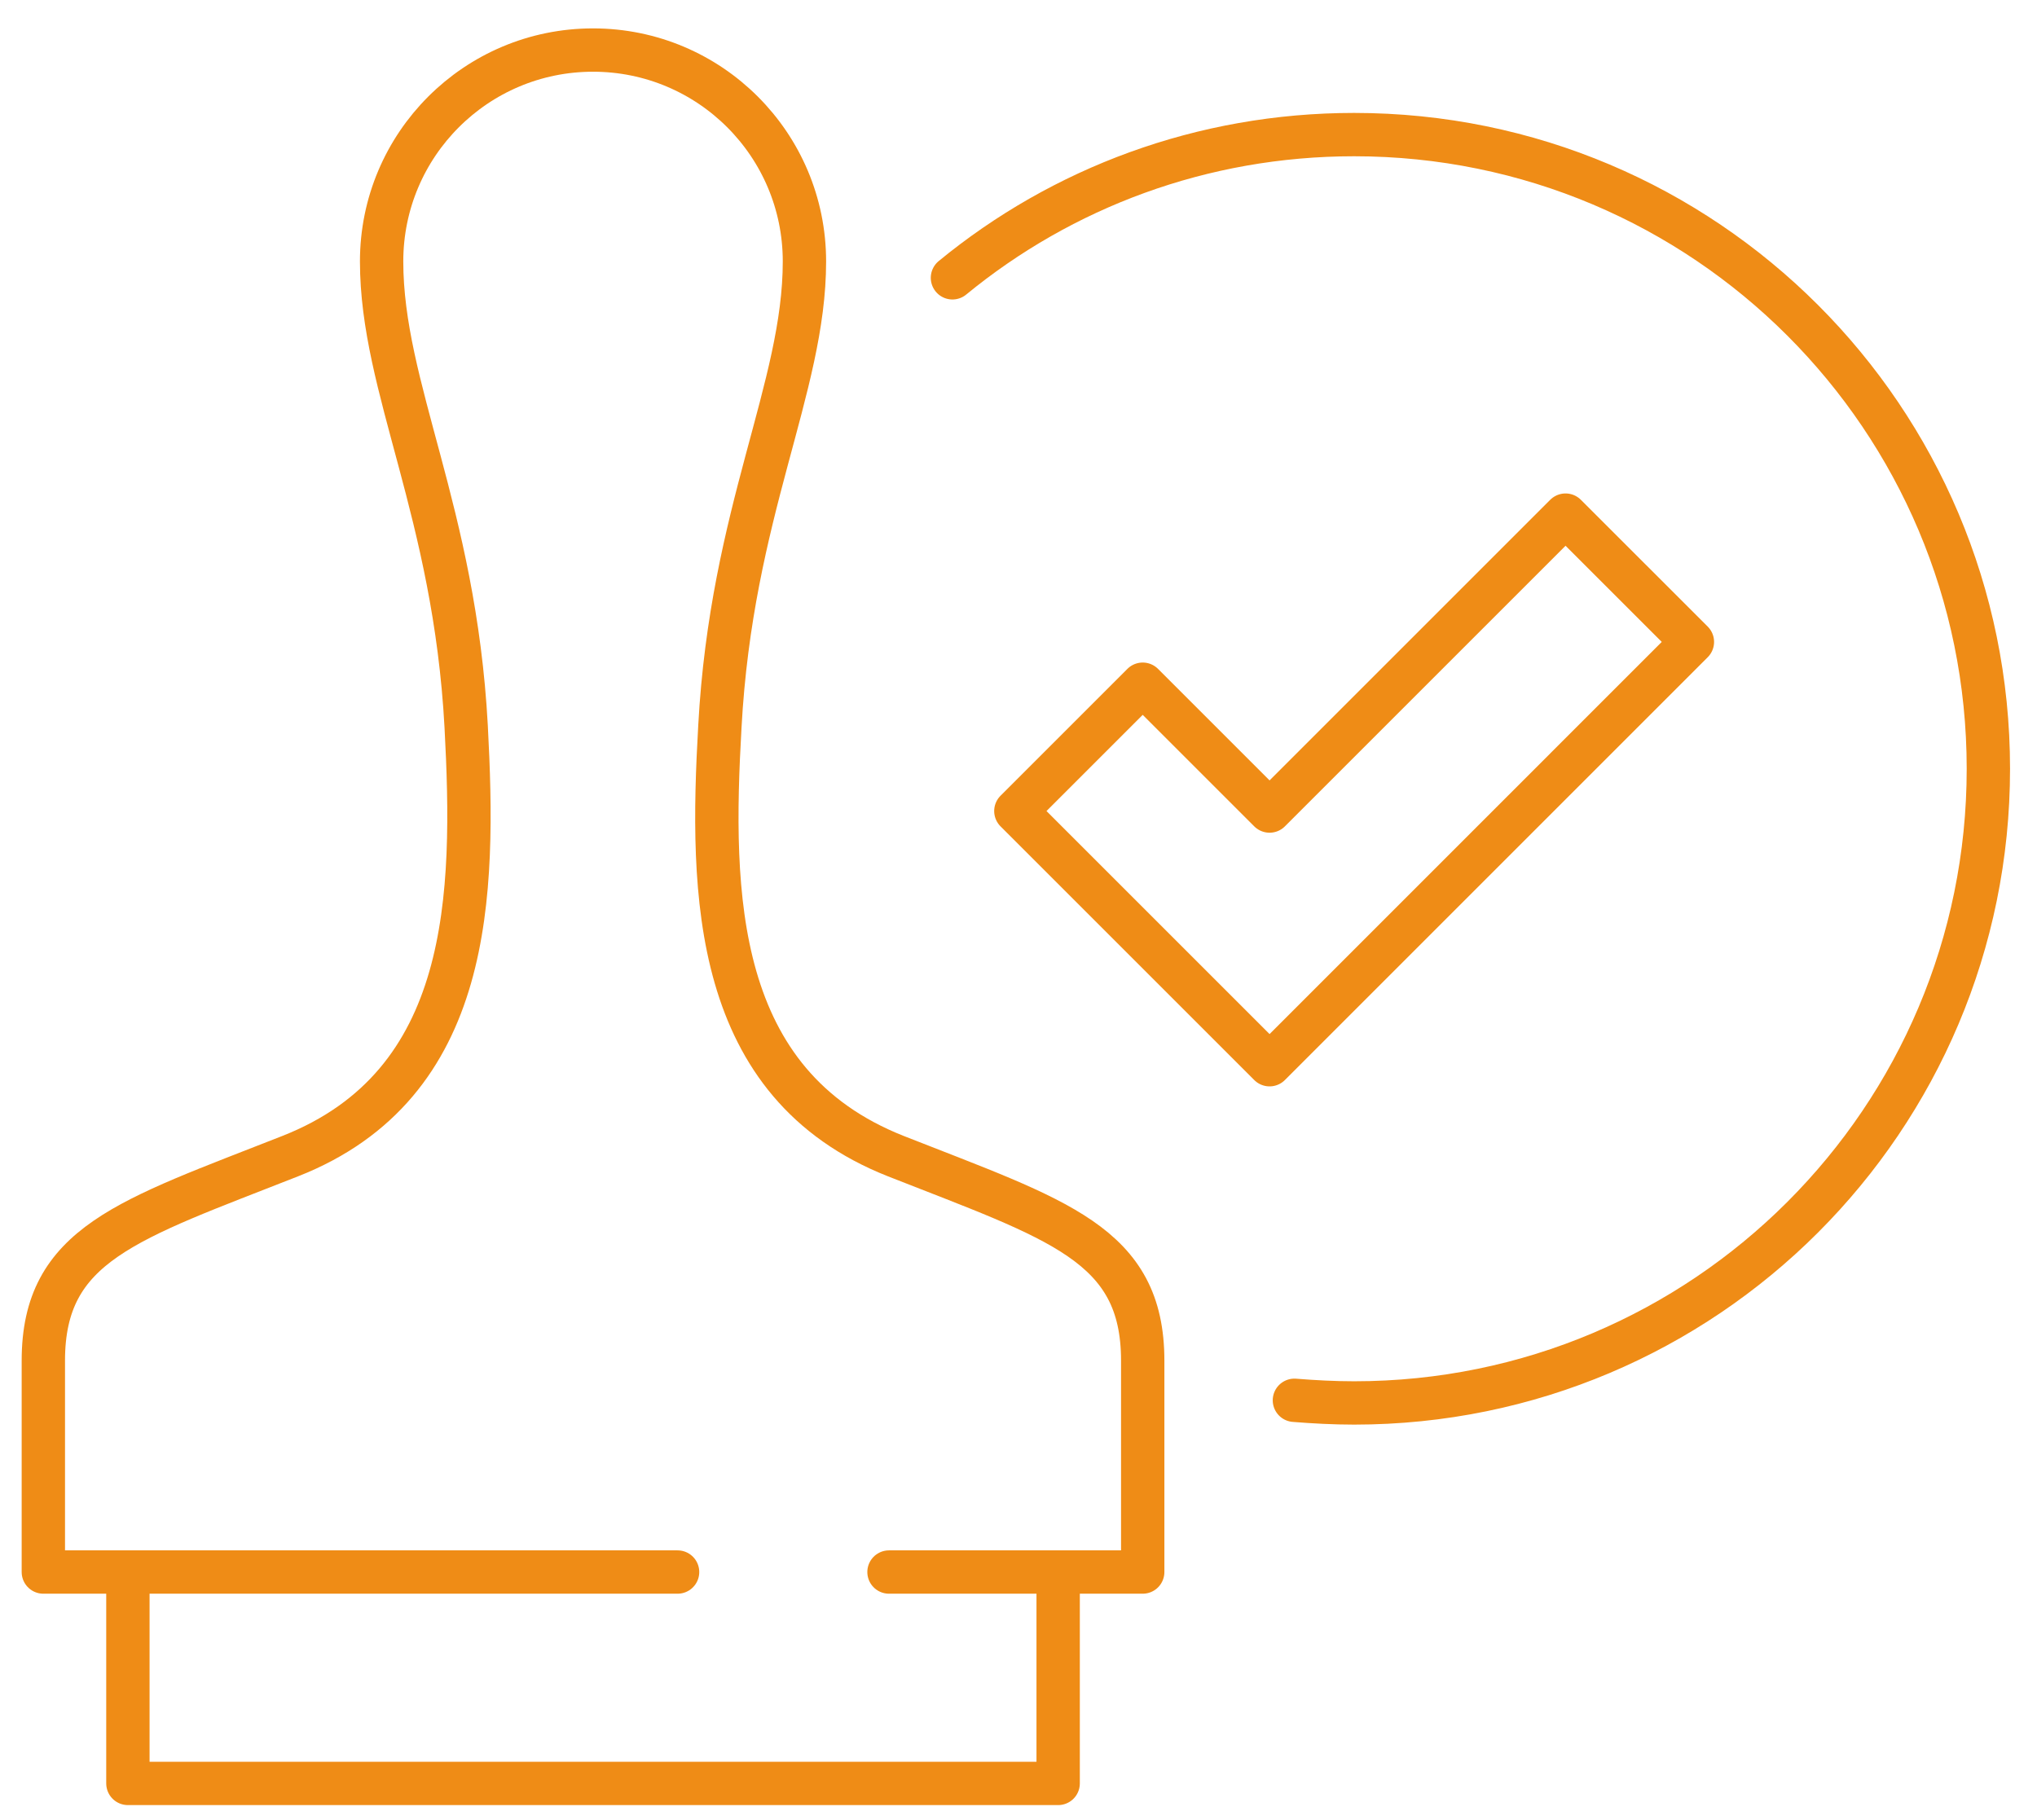 <svg width="47" height="42" viewBox="0 0 47 42" fill="none" xmlns="http://www.w3.org/2000/svg">
<g id="Group 587">
<g id="Group 61">
<g id="Group 42">
<path id="Vector" d="M2.951 36.277V41.155H24.415V36.277" stroke="#EF8C16" stroke-miterlimit="10" stroke-linecap="round" stroke-linejoin="round"/>
<path id="Vector_2" d="M20.512 36.277H26.366V31.399C26.366 28.704 24.415 28.155 20.671 26.68C16.439 25.009 16.39 20.643 16.61 16.765C16.878 11.802 18.561 8.96 18.561 6.033C18.561 3.338 16.378 1.155 13.683 1.155C10.988 1.155 8.805 3.338 8.805 6.033C8.805 8.96 10.488 11.802 10.756 16.765C10.963 20.655 10.915 25.021 6.695 26.68C2.951 28.155 1 28.704 1 31.399V36.277H15.634" stroke="#EF8C16" stroke-miterlimit="10" stroke-linecap="round" stroke-linejoin="round"/>
<path id="Vector_3" d="M36.122 11.887L29.293 18.716L26.366 15.789L23.439 18.716L29.293 24.57L39.049 14.813L36.122 11.887Z" stroke="#EF8C16" stroke-miterlimit="10" stroke-linecap="round" stroke-linejoin="round"/>
<path id="Vector_4" d="M21.976 6.411C24.5 4.338 27.732 3.106 31.244 3.106C39.329 3.106 45.878 9.655 45.878 17.741C45.878 25.826 39.329 32.375 31.244 32.375C30.78 32.375 30.317 32.35 29.866 32.314" stroke="#EF8C16" stroke-miterlimit="10" stroke-linecap="round" stroke-linejoin="round"/>
</g>
</g>
</g>
</svg>
